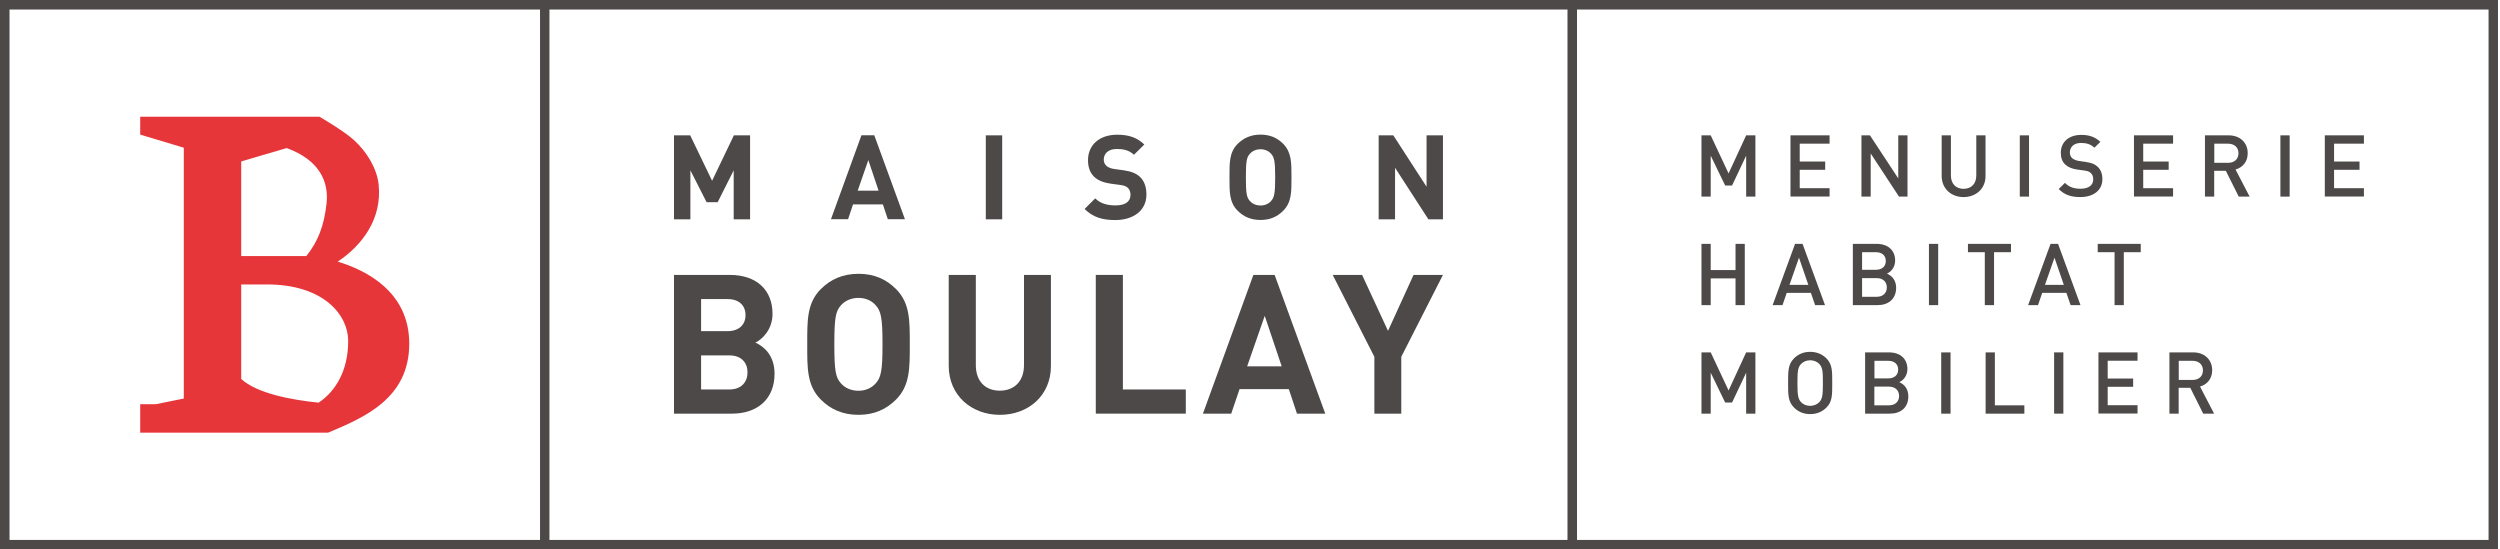 <?xml version="1.0" encoding="utf-8"?>
<!-- Generator: Adobe Illustrator 24.3.0, SVG Export Plug-In . SVG Version: 6.00 Build 0)  -->
<svg xmlns="http://www.w3.org/2000/svg" version="1.1" id="Calque_1" xmlns:xlink="http://www.w3.org/1999/xlink" viewBox="0 0 272.78 60" style="enable-background:new 0 0 272.78 60;" xml:space="preserve" preserveAspectRatio="xMinYMin" width="273" height="60">
<style type="text/css">
	.st0{fill:#4D4949;}
	.st1{fill:none;stroke:#07070C;stroke-width:4.895;stroke-miterlimit:10;}
	.st2{fill:#E7363A;}
	.st3{fill:none;}
</style>
<g>
	<g>
		<g>
			<g>
				<g>
					<path class="st0" d="M190.68,21.47v-4.47l-1.54,3.26h-0.75l-1.58-3.26v4.47h-1.01v-6.69h1.01l1.95,4.16l1.92-4.16h1.01v6.69
						H190.68z"/>
					<path class="st0" d="M195.52,21.47v-6.69h4.27v0.91h-3.26v1.95h2.78v0.9h-2.78v2.01h3.26v0.91H195.52z"/>
					<path class="st0" d="M207.37,21.47l-3.09-4.71v4.71h-1.01v-6.69h0.93l3.09,4.7v-4.7h1.01v6.69H207.37z"/>
					<path class="st0" d="M214.42,21.52c-1.36,0-2.39-0.93-2.39-2.31v-4.43h1.01v4.39c0,0.89,0.54,1.45,1.38,1.45
						c0.84,0,1.39-0.55,1.39-1.45v-4.39h1.01v4.43C216.83,20.59,215.79,21.52,214.42,21.52z"/>
					<path class="st0" d="M220.56,21.47v-6.69h1.01v6.69H220.56z"/>
					<path class="st0" d="M227.18,21.52c-1.01,0-1.73-0.23-2.37-0.88l0.68-0.67c0.49,0.49,1.02,0.64,1.71,0.64
						c0.87,0,1.38-0.38,1.38-1.02c0-0.29-0.08-0.54-0.26-0.69c-0.17-0.16-0.34-0.23-0.73-0.28l-0.79-0.11
						c-0.54-0.08-0.98-0.26-1.27-0.54c-0.33-0.31-0.49-0.73-0.49-1.28c0-1.16,0.85-1.96,2.24-1.96c0.88,0,1.5,0.23,2.08,0.76
						l-0.65,0.64c-0.41-0.39-0.89-0.52-1.46-0.52c-0.79,0-1.22,0.45-1.22,1.04c0,0.24,0.08,0.46,0.25,0.62
						c0.17,0.15,0.44,0.26,0.75,0.31l0.76,0.11c0.62,0.09,0.97,0.24,1.25,0.5c0.37,0.32,0.54,0.8,0.54,1.37
						C229.59,20.79,228.58,21.52,227.18,21.52z"/>
					<path class="st0" d="M233.03,21.47v-6.69h4.27v0.91h-3.26v1.95h2.78v0.9h-2.78v2.01h3.26v0.91H233.03z"/>
					<path class="st0" d="M244.47,21.47l-1.41-2.82h-1.27v2.82h-1.01v-6.69h2.59c1.27,0,2.08,0.82,2.08,1.95
						c0,0.96-0.58,1.57-1.33,1.78l1.54,2.96H244.47z M243.3,15.69h-1.5v2.09h1.5c0.68,0,1.14-0.39,1.14-1.04
						C244.44,16.08,243.98,15.69,243.3,15.69z"/>
					<path class="st0" d="M249.02,21.47v-6.69h1.01v6.69H249.02z"/>
					<path class="st0" d="M253.87,21.47v-6.69h4.27v0.91h-3.26v1.95h2.78v0.9h-2.78v2.01h3.26v0.91H253.87z"/>
					<path class="st0" d="M189.52,33.32V30.4h-2.71v2.92h-1.01v-6.69h1.01v2.86h2.71v-2.86h1.01v6.69H189.52z"/>
					<path class="st0" d="M198.21,33.32l-0.46-1.34h-2.64l-0.46,1.34h-1.08l2.45-6.69h0.82l2.45,6.69H198.21z M196.45,28.14
						l-1.04,2.97h2.06L196.45,28.14z"/>
					<path class="st0" d="M205.03,33.32h-2.7v-6.69h2.6c1.24,0,2.02,0.7,2.02,1.83c0,0.72-0.45,1.24-0.9,1.42
						c0.52,0.21,1.01,0.7,1.01,1.55C207.05,32.66,206.21,33.32,205.03,33.32z M204.84,27.54h-1.5v1.92h1.5
						c0.65,0,1.09-0.34,1.09-0.96S205.49,27.54,204.84,27.54z M204.94,30.37h-1.6v2.04h1.6c0.7,0,1.1-0.43,1.1-1.02
						C206.04,30.79,205.64,30.37,204.94,30.37z"/>
					<path class="st0" d="M210.64,33.32v-6.69h1.01v6.69H210.64z"/>
					<path class="st0" d="M217.75,27.54v5.78h-1.01v-5.78h-1.84v-0.91h4.7v0.91H217.75z"/>
					<path class="st0" d="M226.11,33.32l-0.46-1.34h-2.64l-0.46,1.34h-1.08l2.45-6.69h0.82l2.45,6.69H226.11z M224.35,28.14
						l-1.04,2.97h2.06L224.35,28.14z"/>
					<path class="st0" d="M231.92,27.54v5.78h-1.01v-5.78h-1.84v-0.91h4.7v0.91H231.92z"/>
					<path class="st0" d="M190.68,45.17V40.7l-1.54,3.26h-0.75l-1.58-3.26v4.47h-1.01v-6.69h1.01l1.95,4.16l1.92-4.16h1.01v6.69
						H190.68z"/>
					<path class="st0" d="M199.44,44.51c-0.46,0.46-1.05,0.71-1.77,0.71c-0.71,0-1.3-0.25-1.76-0.71c-0.66-0.66-0.65-1.4-0.65-2.69
						c0-1.29-0.01-2.03,0.65-2.69c0.46-0.46,1.04-0.71,1.76-0.71c0.71,0,1.31,0.25,1.77,0.71c0.66,0.66,0.64,1.4,0.64,2.69
						C200.08,43.12,200.1,43.86,199.44,44.51z M198.67,39.75c-0.23-0.25-0.6-0.41-1-0.41c-0.39,0-0.76,0.16-1,0.41
						c-0.33,0.36-0.39,0.73-0.39,2.08c0,1.34,0.07,1.72,0.39,2.08c0.23,0.25,0.6,0.41,1,0.41c0.39,0,0.76-0.16,1-0.41
						c0.33-0.36,0.39-0.73,0.39-2.08C199.07,40.49,199,40.11,198.67,39.75z"/>
					<path class="st0" d="M206.37,45.17h-2.7v-6.69h2.6c1.24,0,2.02,0.7,2.02,1.83c0,0.72-0.45,1.24-0.9,1.42
						c0.52,0.21,1,0.7,1,1.55C208.39,44.51,207.56,45.17,206.37,45.17z M206.19,39.4h-1.5v1.92h1.5c0.65,0,1.09-0.34,1.09-0.96
						S206.83,39.4,206.19,39.4z M206.28,42.22h-1.6v2.04h1.6c0.7,0,1.1-0.43,1.1-1.02C207.38,42.65,206.98,42.22,206.28,42.22z"/>
					<path class="st0" d="M211.98,45.17v-6.69H213v6.69H211.98z"/>
					<path class="st0" d="M216.83,45.17v-6.69h1.01v5.78h3.22v0.91H216.83z"/>
					<path class="st0" d="M224.31,45.17v-6.69h1.01v6.69H224.31z"/>
					<path class="st0" d="M229.15,45.17v-6.69h4.27v0.91h-3.26v1.95h2.78v0.9h-2.78v2.01h3.26v0.91H229.15z"/>
					<path class="st0" d="M240.59,45.17l-1.41-2.82h-1.27v2.82h-1.01v-6.69h2.59c1.27,0,2.08,0.82,2.08,1.95
						c0,0.96-0.58,1.57-1.33,1.78l1.54,2.96H240.59z M239.42,39.4h-1.5v2.09h1.5c0.68,0,1.14-0.39,1.14-1.04
						C240.56,39.79,240.1,39.4,239.42,39.4z"/>
				</g>
			</g>
		</g>
	</g>
	<g>
		<path class="st2" d="M44.69,37.52c0-5.66-4.7-8.01-7.81-8.95c2.8-1.87,4.84-4.78,4.47-8.39c-0.17-1.73-1.26-3.59-2.73-4.91
			c-1.13-1.02-3.73-2.52-3.73-2.52H15.31v1.95l4.76,1.43v27.39l-3.06,0.62h-1.7v3.11h20.51C39.89,45.55,44.69,43.46,44.69,37.52z
			 M26.34,17.63c0,0,4.18-1.24,4.97-1.46c3.57,1.31,4.61,3.66,4.35,6.05c-0.28,2.51-0.96,4.18-2.21,5.74h-7.11V17.63z M34.79,43.97
			c-3.03-0.31-6.76-1.02-8.45-2.59V31.06h2.8c6.23,0,8.88,3.36,8.88,6.16C38.03,40.44,36.66,42.73,34.79,43.97z"/>
		<path class="st0" d="M84.58,40.81c0-2.02-1.17-2.98-2.09-3.4c0.77-0.36,1.87-1.45,1.87-3.13c0-2.6-1.72-4.26-4.68-4.26H73.6v15.15
			h6.34C82.64,45.17,84.58,43.64,84.58,40.81z M76.56,32.66h2.89c1.26,0,1.96,0.7,1.96,1.75c0,1.04-0.7,1.75-1.96,1.75h-2.89V32.66z
			 M76.56,42.53v-3.72h3.09c1.34,0,1.98,0.83,1.98,1.85c0,1.02-0.64,1.87-1.98,1.87H76.56z"/>
		<path class="st0" d="M89.64,43.64c1.06,1.06,2.38,1.66,4.11,1.66c1.72,0,3.02-0.6,4.09-1.66c1.53-1.53,1.51-3.43,1.51-6.04
			c0-2.62,0.02-4.51-1.51-6.04c-1.06-1.06-2.36-1.66-4.09-1.66c-1.72,0-3.04,0.6-4.11,1.66c-1.53,1.53-1.49,3.43-1.49,6.04
			C88.15,40.21,88.11,42.11,89.64,43.64z M91.83,33.34c0.43-0.49,1.11-0.81,1.91-0.81c0.81,0,1.47,0.32,1.89,0.81
			c0.57,0.64,0.74,1.34,0.74,4.26c0,2.92-0.17,3.62-0.74,4.26c-0.43,0.49-1.09,0.81-1.89,0.81c-0.81,0-1.49-0.32-1.91-0.81
			c-0.57-0.64-0.72-1.34-0.72-4.26C91.11,34.68,91.26,33.98,91.83,33.34z"/>
		<path class="st0" d="M109.19,45.3c3.11,0,5.57-2.11,5.57-5.32v-9.96h-2.94v9.85c0,1.74-1.04,2.79-2.64,2.79
			c-1.6,0-2.62-1.04-2.62-2.79v-9.85h-2.96v9.96C103.62,43.19,106.09,45.3,109.19,45.3z"/>
		<polygon class="st0" points="122.62,30.02 119.66,30.02 119.66,45.17 129.49,45.17 129.49,42.53 122.62,42.53 		"/>
		<path class="st0" d="M135.36,42.49h5.38l0.89,2.68h3.09l-5.53-15.15h-2.32l-5.51,15.15h3.09L135.36,42.49z M138.11,34.49
			l1.85,5.51h-3.77L138.11,34.49z"/>
		<polygon class="st0" points="150.08,45.17 153.02,45.17 153.02,38.96 157.57,30.02 154.36,30.02 151.57,36.13 148.74,30.02 
			145.53,30.02 150.08,38.96 		"/>
		<polygon class="st0" points="75.39,18.6 77.16,22.08 78.37,22.08 80.12,18.6 80.12,23.95 81.91,23.95 81.91,14.78 80.14,14.78 
			77.76,19.74 75.37,14.78 73.6,14.78 73.6,23.95 75.39,23.95 		"/>
		<path class="st0" d="M93.15,22.32h3.26l0.54,1.62h1.87l-3.35-9.17h-1.4l-3.33,9.17h1.87L93.15,22.32z M94.82,17.48l1.12,3.34
			h-2.28L94.82,17.48z"/>
		<rect x="107.65" y="14.78" class="st0" width="1.79" height="9.17"/>
		<path class="st0" d="M121.81,22.43c-0.85,0-1.64-0.19-2.21-0.77l-1.16,1.16c0.9,0.91,1.96,1.21,3.35,1.21c1.92,0,3.4-1,3.4-2.78
			c0-0.81-0.22-1.48-0.71-1.94c-0.39-0.36-0.91-0.59-1.75-0.71l-1.08-0.15c-0.37-0.05-0.67-0.19-0.85-0.36
			c-0.19-0.18-0.27-0.42-0.27-0.66c0-0.63,0.46-1.16,1.42-1.16c0.61,0,1.3,0.08,1.88,0.63l1.13-1.12c-0.79-0.76-1.7-1.07-2.96-1.07
			c-1.98,0-3.19,1.15-3.19,2.78c0,0.77,0.22,1.37,0.66,1.8c0.41,0.4,0.99,0.64,1.78,0.76l1.11,0.15c0.42,0.06,0.63,0.15,0.81,0.32
			c0.19,0.18,0.28,0.45,0.28,0.77C123.44,22.03,122.87,22.43,121.81,22.43z"/>
		<path class="st0" d="M135.16,23.02c0.64,0.64,1.44,1,2.49,1s1.83-0.36,2.47-1c0.93-0.93,0.91-2.07,0.91-3.66s0.01-2.73-0.91-3.66
			c-0.64-0.64-1.43-1-2.47-1s-1.84,0.36-2.49,1c-0.93,0.93-0.9,2.07-0.9,3.66S134.23,22.09,135.16,23.02z M136.49,16.79
			c0.26-0.3,0.67-0.49,1.16-0.49s0.89,0.19,1.15,0.49c0.35,0.39,0.45,0.81,0.45,2.58c0,1.76-0.1,2.19-0.45,2.58
			c-0.26,0.3-0.66,0.49-1.15,0.49s-0.9-0.19-1.16-0.49c-0.35-0.39-0.44-0.81-0.44-2.58C136.05,17.6,136.14,17.17,136.49,16.79z"/>
		<polygon class="st0" points="152.34,18.32 155.98,23.95 157.57,23.95 157.57,14.78 155.78,14.78 155.78,20.39 152.15,14.78 
			150.55,14.78 150.55,23.95 152.34,23.95 		"/>
		<path class="st0" d="M0,0v60h272.78V0H0z M58.96,58.96H1.04V1.04h57.93V58.96z M171.17,58.96H60V1.04h111.17V58.96z M271.75,58.96
			h-99.54V1.04h99.54V58.96z"/>
	</g>
</g>
</svg>
